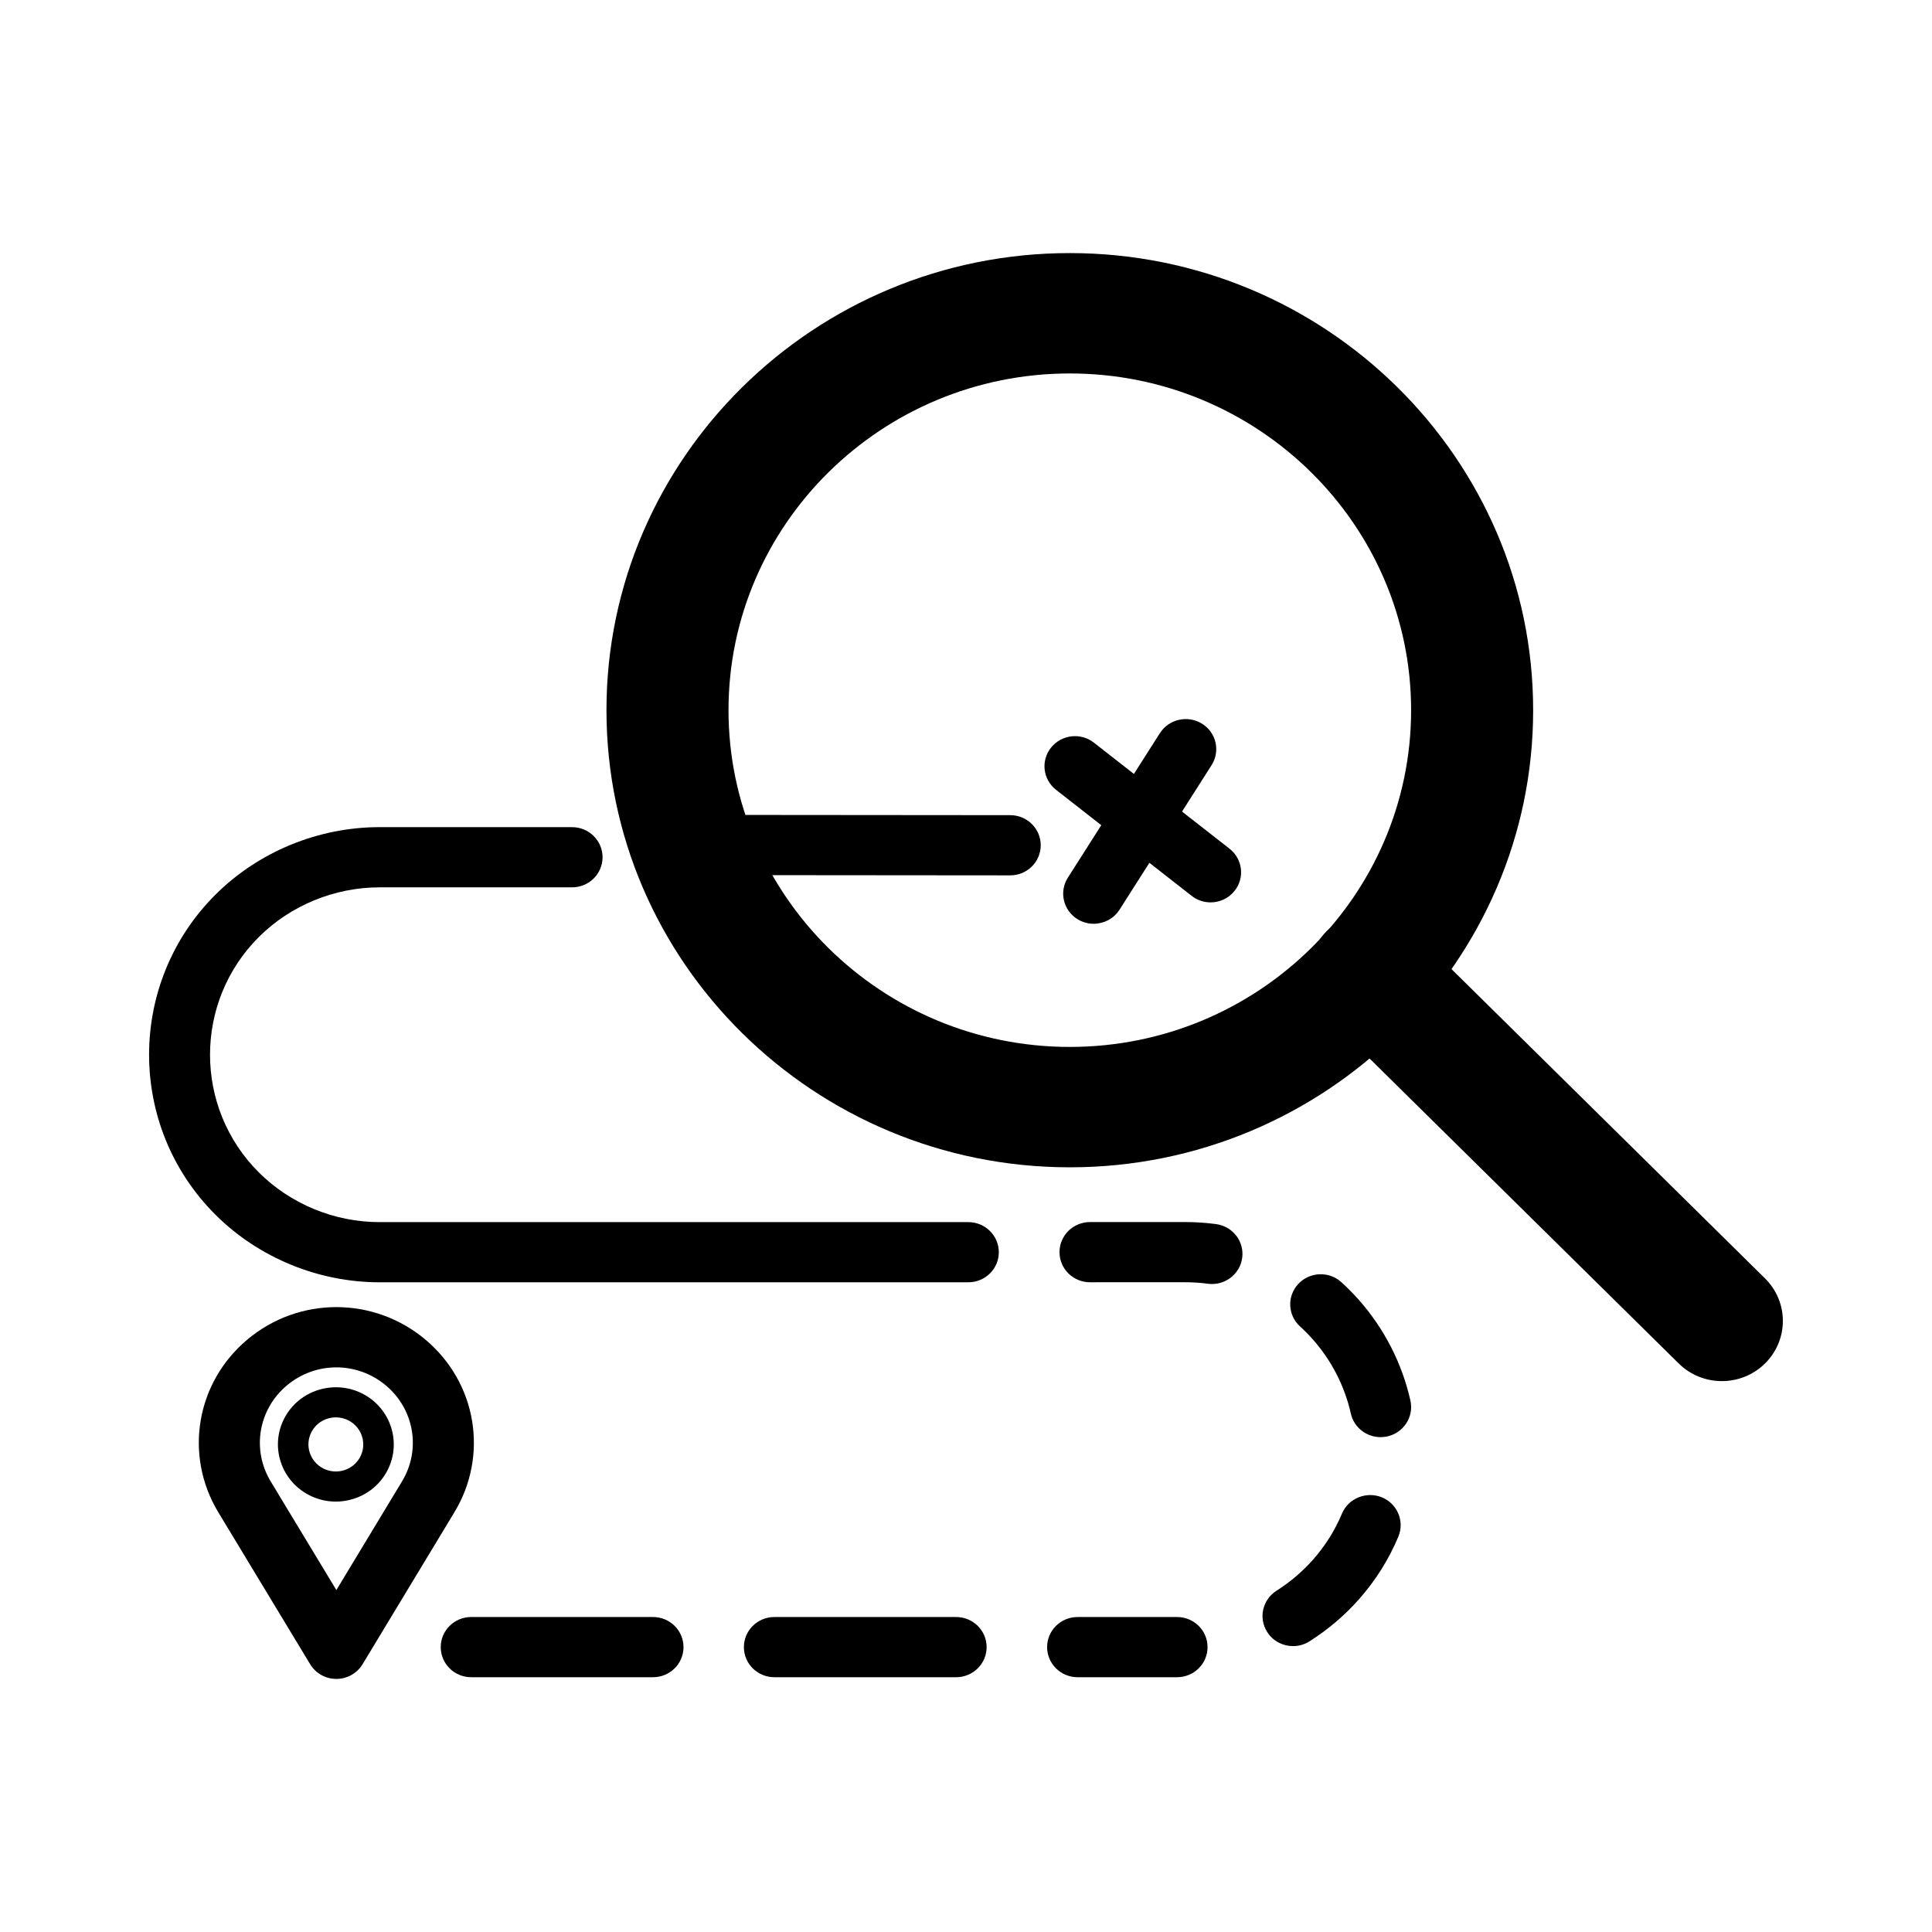 <?xml version="1.0" encoding="UTF-8"?>
<!-- Uploaded to: ICON Repo, www.iconrepo.com, Generator: ICON Repo Mixer Tools -->
<svg fill="#000000" width="800px" height="800px" version="1.1" viewBox="144 144 512 512" xmlns="http://www.w3.org/2000/svg">
 <g>
  <path d="m464.81 383.14c-1.754 0-3.527-0.562-5.012-1.73l-35.938-28.102c-3.496-2.734-4.09-7.75-1.309-11.199 2.762-3.441 7.856-4.043 11.352-1.293l35.938 28.102c3.496 2.734 4.09 7.75 1.309 11.199-1.594 1.984-3.953 3.023-6.34 3.023z"/>
  <path d="m433.83 388.81c-1.469 0-2.953-0.398-4.293-1.223-3.781-2.344-4.918-7.266-2.543-10.996l24.395-38.305c2.375-3.715 7.359-4.836 11.148-2.508 3.781 2.344 4.918 7.266 2.543 10.996l-24.395 38.305c-1.535 2.406-4.164 3.731-6.856 3.731z"/>
  <path d="m233.14 588.93c-2.852 0-5.488-1.48-6.941-3.887l-24.34-40.258c-9.141-15.125-5.914-34.371 7.68-45.777 13.664-11.488 33.527-11.473 47.195 0 13.594 11.402 16.824 30.656 7.672 45.777l-24.324 40.254c-1.457 2.41-4.094 3.891-6.941 3.891zm-0.008-82.562c-4.656 0-9.316 1.598-13.113 4.789-7.562 6.34-9.355 17.043-4.277 25.445l17.398 28.781 17.383-28.773c5.094-8.41 3.293-19.113-4.262-25.453-3.809-3.191-8.465-4.789-13.129-4.789z"/>
  <path d="m232.98 541.94c-2.43 0-4.856-0.578-7.074-1.723-7.5-3.863-10.43-13.023-6.519-20.422 3.914-7.438 13.223-10.289 20.715-6.441 7.508 3.863 10.43 13.031 6.512 20.438-1.895 3.582-5.094 6.231-9.008 7.445-1.512 0.469-3.07 0.703-4.625 0.703zm0.039-22.324c-2.629 0-5.172 1.41-6.465 3.863-1.848 3.496-0.457 7.836 3.094 9.668 1.723 0.879 3.695 1.059 5.535 0.484 1.855-0.578 3.363-1.832 4.262-3.519v-0.008c1.855-3.504 0.465-7.844-3.086-9.676-1.066-0.555-2.211-0.812-3.34-0.812z"/>
  <path d="m400.61 483.82h-156.05c-16.191 0-32.02-6.512-43.422-17.867-23.504-23.398-23.504-61.477-0.008-84.891 11.398-11.348 27.23-17.859 43.43-17.859h51.039c4.469 0 8.086 3.566 8.086 7.977 0 4.41-3.617 7.977-8.086 7.977h-51.039c-11.914 0-23.559 4.789-31.941 13.141-17.281 17.215-17.281 45.223 0 62.43 8.391 8.359 20.027 13.148 31.941 13.148h156.05c4.469 0 8.086 3.566 8.086 7.977 0 4.398-3.617 7.969-8.086 7.969z"/>
  <path d="m411.72 375.98h-0.008l-73.066-0.062c-4.461 0-8.078-3.574-8.078-7.984 0-4.402 3.625-7.969 8.086-7.969h0.008l73.066 0.062c4.461 0 8.078 3.574 8.078 7.984-0.004 4.402-3.625 7.969-8.086 7.969z"/>
  <path d="m397.38 588.48h-48.156c-4.469 0-8.086-3.566-8.086-7.977 0-4.41 3.617-7.977 8.086-7.977h48.156c4.469 0 8.086 3.566 8.086 7.977-0.004 4.406-3.621 7.977-8.086 7.977z"/>
  <path d="m317.05 588.48h-48.164c-4.469 0-8.086-3.566-8.086-7.977 0-4.41 3.617-7.977 8.086-7.977h48.164c4.469 0 8.086 3.566 8.086 7.977 0 4.406-3.617 7.977-8.086 7.977z"/>
  <path d="m455.93 588.48h-26.348c-4.469 0-8.086-3.566-8.086-7.977 0-4.41 3.617-7.977 8.086-7.977h26.344c4.469 0 8.086 3.566 8.086 7.977 0 4.406-3.613 7.977-8.082 7.977zm30.742-8.242c-2.66 0-5.266-1.293-6.805-3.66-2.414-3.707-1.336-8.637 2.422-11.02 3.594-2.281 6.82-5.023 9.609-8.156 3.262-3.668 5.859-7.797 7.731-12.273 1.715-4.074 6.449-5.973 10.562-4.332 4.121 1.684 6.086 6.348 4.391 10.422-2.551 6.09-6.094 11.715-10.523 16.699-3.781 4.254-8.164 7.969-13.02 11.051-1.352 0.855-2.867 1.27-4.367 1.27zm23.199-55.379c-3.711 0-7.051-2.531-7.887-6.254-1.625-7.258-5.117-14.059-10.09-19.668-1.074-1.207-2.195-2.344-3.363-3.41-3.293-2.984-3.496-8.023-0.473-11.262 3.023-3.246 8.156-3.449 11.414-0.469 1.609 1.457 3.141 3 4.586 4.633 6.758 7.617 11.504 16.863 13.715 26.73 0.965 4.301-1.793 8.559-6.148 9.512-0.582 0.125-1.176 0.188-1.754 0.188zm-44.684-40.582c-0.355 0-0.727-0.023-1.09-0.07-1.98-0.266-3.996-0.398-6.023-0.398l-25.207 0.004c-4.469 0-8.086-3.566-8.086-7.977s3.617-7.977 8.086-7.977h25.207c2.754 0 5.496 0.18 8.188 0.539 4.43 0.594 7.531 4.609 6.93 8.973-0.551 4.004-4.016 6.906-8.004 6.906z"/>
  <path d="m427.51 453.35c-67.707 0-122.79-54.344-122.79-121.14-0.004-66.797 55.078-121.14 122.79-121.14s122.79 54.344 122.79 121.14c0 66.797-55.082 121.14-122.79 121.14zm0-210.38c-49.871 0-90.449 40.035-90.449 89.238 0 49.203 40.578 89.238 90.449 89.238 49.871 0 90.449-40.035 90.449-89.238 0-49.203-40.578-89.238-90.449-89.238z"/>
  <path d="m507.04 418.11c-1.617 0-2.746-0.641-3.394-1.598-0.488-0.957-0.648-2.234-0.488-3.988 0.164-1.434 0.648-3.031 1.293-4.781 1.137-2.875 2.422-5.43 2.59-5.586-0.164 0-1.941 0.957-4.207 1.918-1.285 0.477-2.582 0.949-3.875 1.27-3.238 0.957-5.496 0.801-6.789-0.156-0.812-0.641-1.293-1.754-1.293-3.031 0-4.309 1.777-8.457 4.688-11.324 3.07-3.031 7.269-4.789 11.48-4.789 1.617 0 2.746 0.641 3.394 1.598 0.648 0.957 0.805 2.234 0.48 3.988-0.156 1.434-0.641 3.031-1.285 4.781-0.973 2.875-2.43 5.43-2.59 5.586 0.324 0 1.941-0.957 4.199-1.91 1.461-0.484 2.754-0.957 3.883-1.277 5.336-1.441 8.086-0.32 8.086 3.348 0 4.144-1.617 8.133-4.688 11.16-3.078 3.031-7.285 4.793-11.484 4.793z"/>
  <path d="m600.31 510.01c-4.137 0-8.273-1.559-11.43-4.672l-93.25-91.988c-6.316-6.231-6.316-16.324 0-22.559 6.316-6.231 16.547-6.231 22.863 0l93.246 91.992c6.316 6.231 6.316 16.324 0 22.559-3.156 3.113-7.293 4.668-11.43 4.668z"/>
 </g>
</svg>